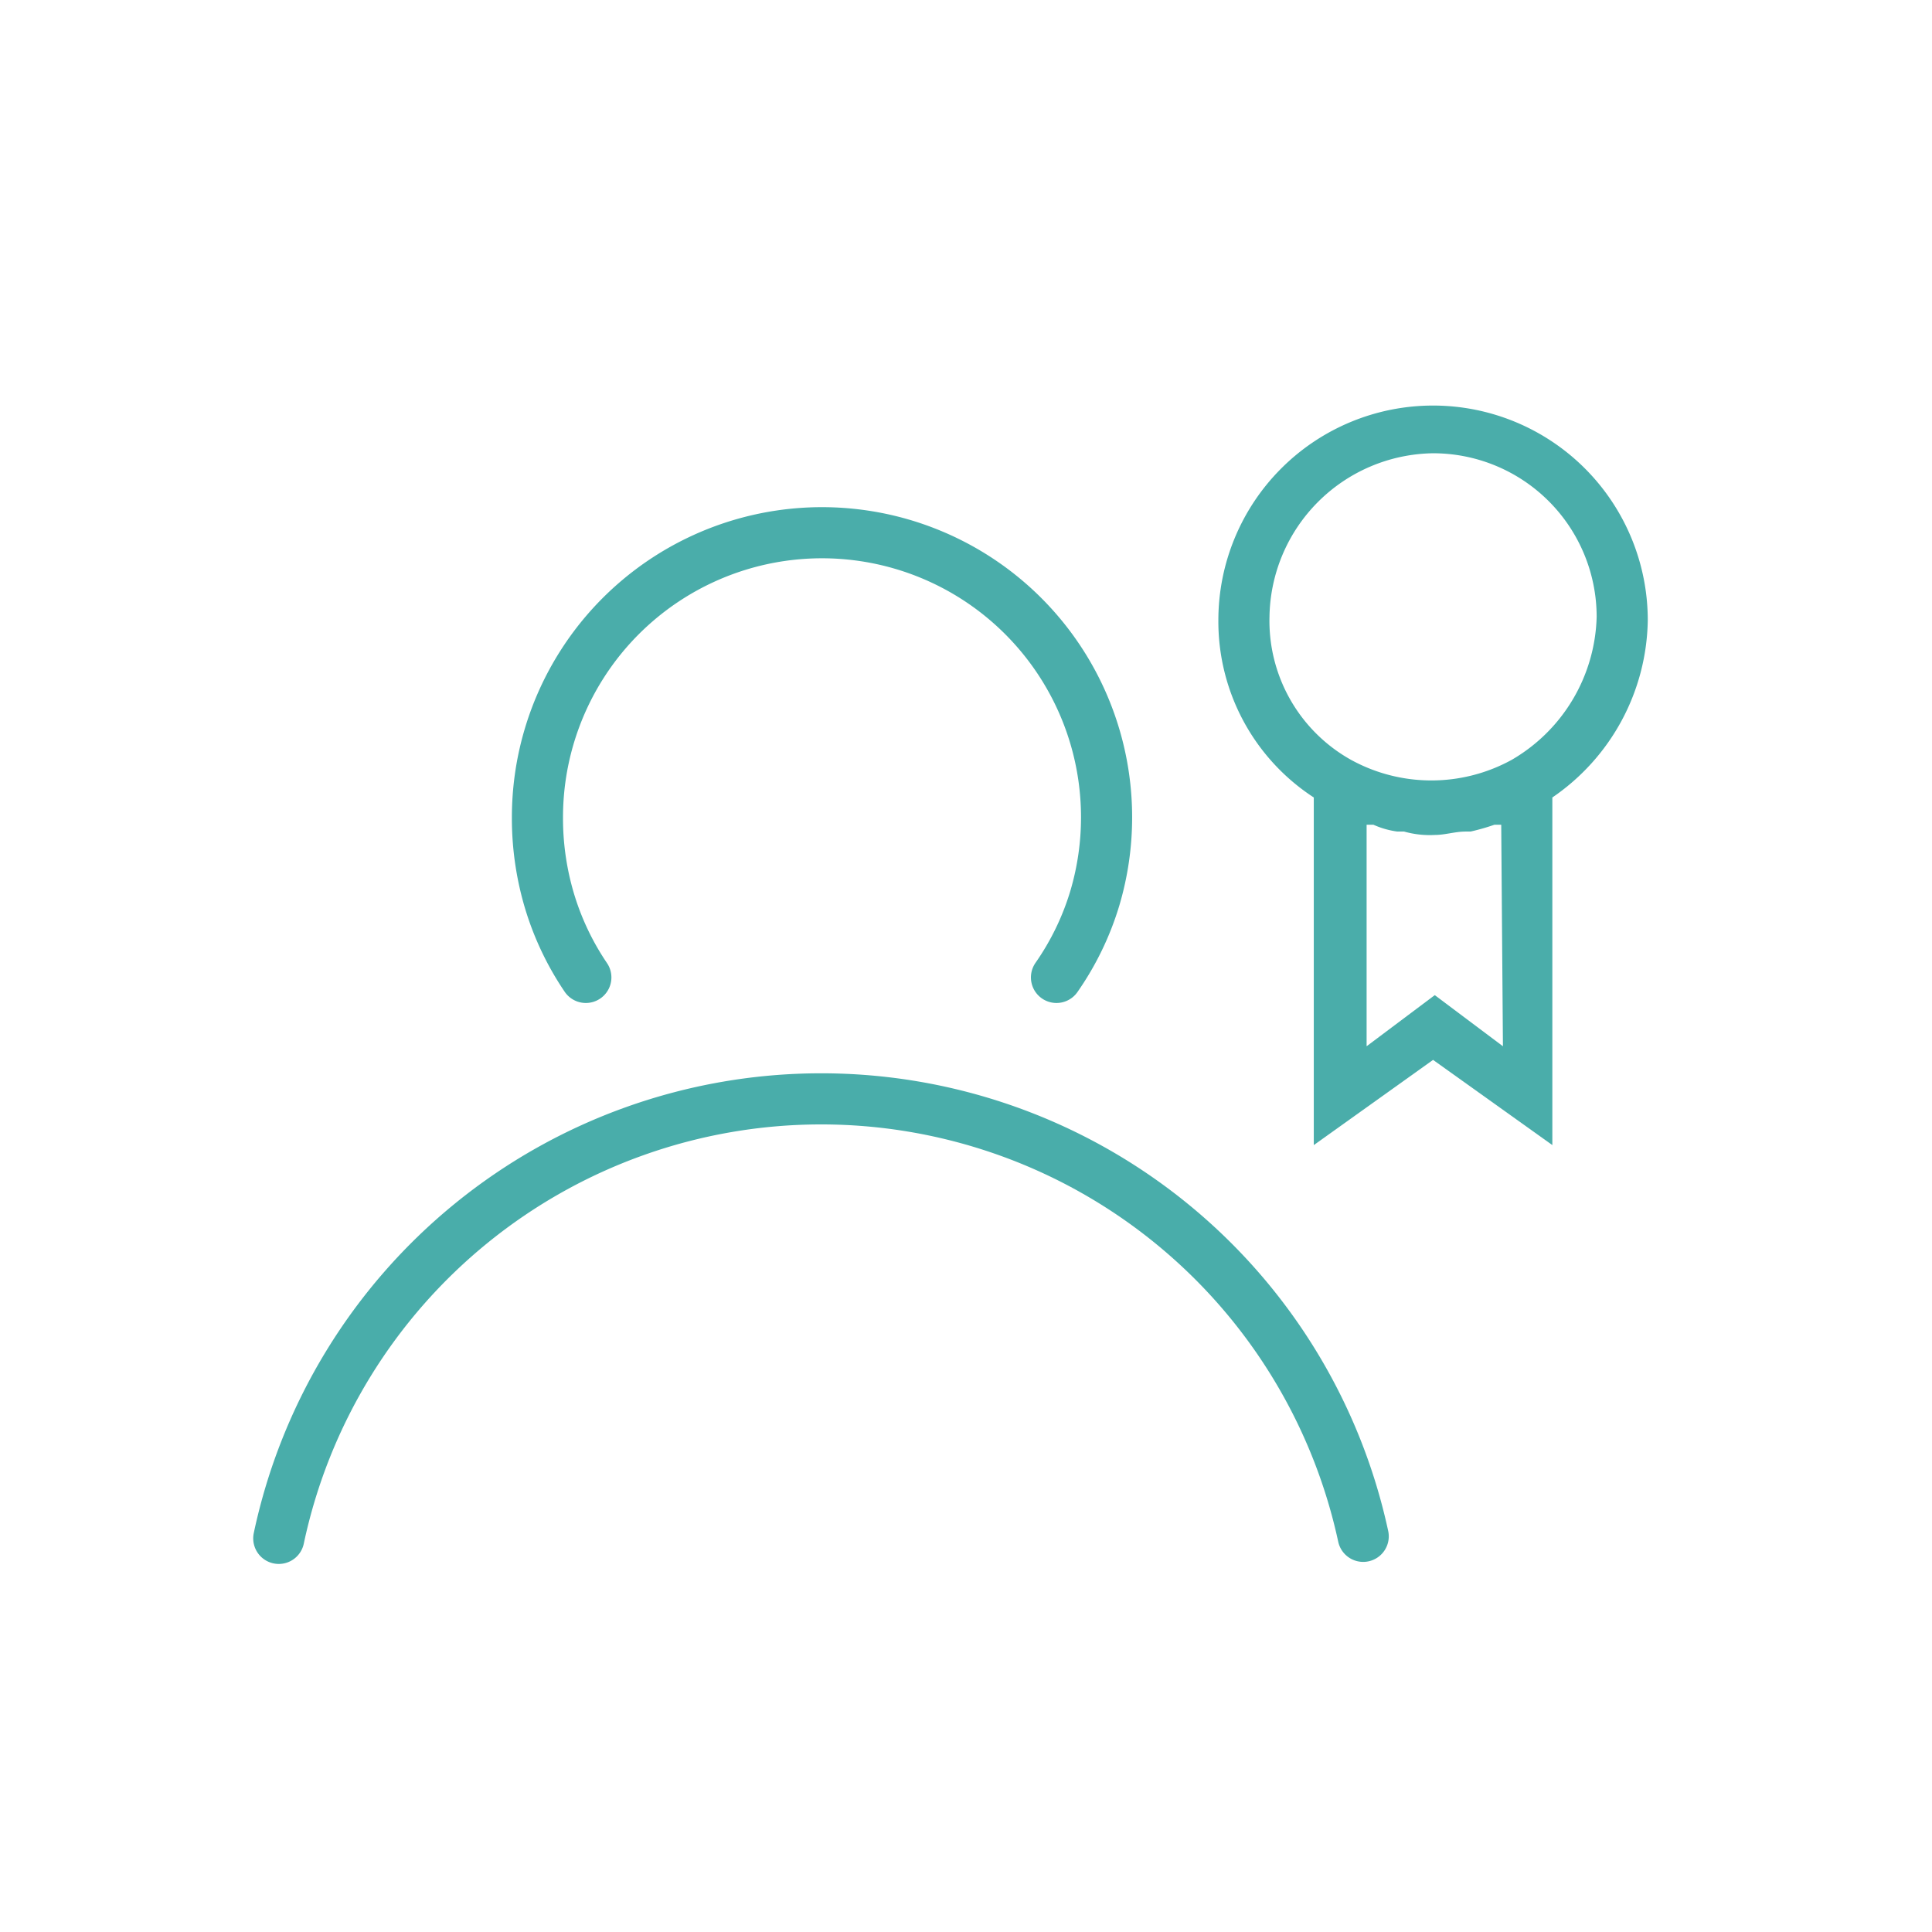 <?xml version="1.0" encoding="UTF-8"?>
<svg xmlns="http://www.w3.org/2000/svg" id="Ebene_1" data-name="Ebene 1" viewBox="0 0 56.69 56.69">
  <defs>
    <style>.cls-1{fill:#4aadaa;}.cls-2,.cls-3{fill:none;stroke-linecap:round;stroke-width:1.5px;}.cls-2{stroke:#4aadaa;stroke-linejoin:round;}.cls-3{stroke:#49adaa;stroke-linejoin:bevel;}</style>
  </defs>
  <path class="cls-1" d="M45.55,23.4V33.6l-3.5-2.5-3.5,2.5V23.4a6.16,6.16,0,0,1-2.8-5.2,6.3,6.3,0,0,1,12.6,0A6.41,6.41,0,0,1,45.55,23.4Zm-5.9-1.1a4.9,4.9,0,0,0,4.7,0,5,5,0,0,0,2.5-4.2,4.8,4.8,0,0,0-4.8-4.8,4.87,4.87,0,0,0-4.8,4.8A4.67,4.67,0,0,0,39.65,22.3Zm4.4,1.9h-.2a6.37,6.37,0,0,1-.7.2H43c-.3,0-.6.1-.9.1a2.77,2.77,0,0,1-.9-.1H41a2.54,2.54,0,0,1-.7-.2h-.2v6.5l2-1.5,2,1.5Z"></path>
  <path class="cls-2" d="M17.19,28.68a8.2,8.2,0,0,1-1.05-2.19A8.46,8.46,0,0,1,15.77,24a8.35,8.35,0,1,1,16.36,2.34A8.15,8.15,0,0,1,31,28.68"></path>
  <path class="cls-3" d="M8.18,45.14A16.27,16.27,0,0,1,40,45.08"></path>
</svg>
